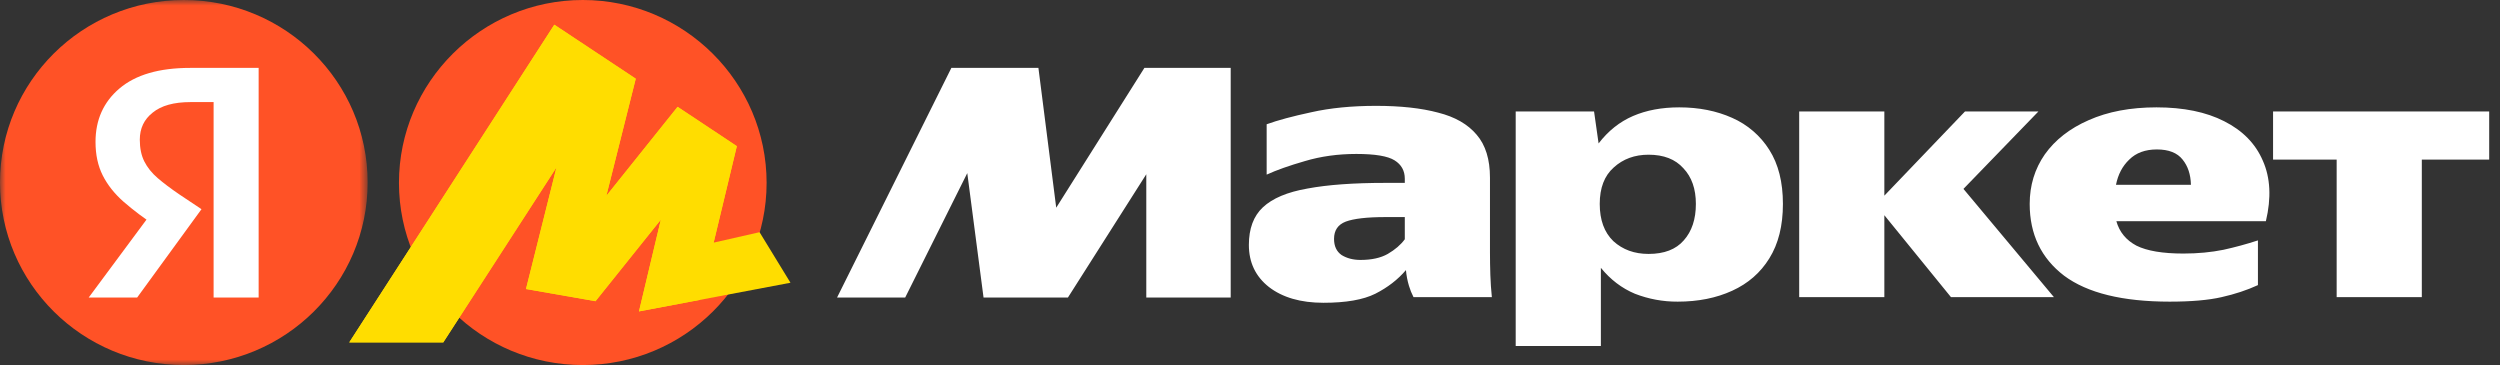 <svg width="226" height="33" viewBox="0 0 226 33" fill="none" xmlns="http://www.w3.org/2000/svg">
<rect x="0" y="0" width="226" height="33" fill="#333333" stroke="none"/>
<g clip-path="url(#clip0_1449_2)">
<mask id="mask0_1449_2" style="mask-type:luminance" maskUnits="userSpaceOnUse" x="0" y="0" width="34" height="33">
<path d="M0 0H33.235V33H0V0Z" fill="white"/>
</mask>
<g mask="url(#mask0_1449_2)">
<path d="M16.618 33C25.795 33 33.235 25.613 33.235 16.5C33.235 7.387 25.795 0 16.618 0C7.44 0 0 7.387 0 16.5C0 25.613 7.44 33 16.618 33Z" fill="#FF5226"/>
<path d="M19.31 26.895V9.229H17.223C15.718 9.229 14.577 9.546 13.802 10.181C13.026 10.792 12.638 11.607 12.638 12.627C12.638 13.397 12.774 14.054 13.048 14.597C13.322 15.14 13.722 15.639 14.246 16.092C14.771 16.545 15.432 17.043 16.231 17.587L18.215 18.911L12.399 26.896H8.019L13.562 19.422L16.162 21.732L14.11 20.44C13.077 19.774 12.094 19.037 11.167 18.233C10.345 17.506 9.718 16.715 9.285 15.854C8.852 14.993 8.635 13.985 8.635 12.83C8.635 10.837 9.354 9.229 10.79 8.006C12.251 6.761 14.383 6.138 17.188 6.138H23.381V26.895H19.31Z" fill="white"/>
</g>
<path d="M52.683 33C43.516 33 36.066 25.631 36.066 16.53C36.066 7.427 43.516 0 52.683 0C61.85 0 69.301 7.427 69.301 16.53C69.301 25.631 61.85 33 52.683 33Z" fill="#FF5226"/>
<path d="M50.11 2.233L31.571 30.954H40.07L50.779 14.399L50.518 14.281L47.549 26.128L53.834 27.228L60.295 19.165L59.945 18.993L57.763 28.151L71.459 25.56L68.665 20.99L63.729 22.112L64.311 22.778L66.61 13.213L61.255 9.658L54.242 18.414L54.591 18.588L57.472 7.115L50.11 2.233Z" fill="#FFDD00"/>
<path d="M50.11 2.233L31.571 30.954H40.07L50.779 14.399L50.518 14.281L47.549 26.128L53.834 27.228L60.295 19.165L59.945 18.993L57.763 28.151L63.269 27.11L66.61 13.213L61.255 9.658L54.242 18.414L54.591 18.588L57.472 7.115L50.11 2.233Z" fill="#FFDD00"/>
<path d="M75.671 26.895L86.004 6.138H93.873L95.482 18.776L103.454 6.137H111.255V26.895H103.625V15.752L96.542 26.895H88.912L87.442 15.65L81.83 26.895H75.671ZM134.693 22.784C134.693 23.487 134.705 24.178 134.727 24.857C134.75 25.537 134.796 26.204 134.864 26.861H127.781C127.613 26.535 127.476 26.194 127.371 25.842C127.231 25.377 127.14 24.899 127.097 24.416C126.367 25.276 125.443 25.989 124.326 26.555C123.231 27.1 121.668 27.371 119.638 27.371C117.585 27.371 115.942 26.895 114.711 25.945C113.502 24.993 112.898 23.725 112.898 22.139C112.898 20.667 113.319 19.535 114.163 18.742C115.031 17.927 116.376 17.36 118.201 17.043C120.026 16.702 122.364 16.533 125.215 16.533H126.994V16.159C126.994 15.435 126.686 14.88 126.07 14.495C125.454 14.11 124.302 13.917 122.615 13.917C120.95 13.917 119.399 14.133 117.961 14.563C116.547 14.97 115.395 15.378 114.506 15.786V11.233C115.509 10.87 116.855 10.508 118.544 10.146C120.254 9.761 122.204 9.569 124.394 9.569C126.607 9.569 128.477 9.772 130.005 10.181C131.534 10.566 132.697 11.233 133.495 12.185C134.294 13.113 134.693 14.405 134.693 16.058V22.784ZM137.019 10.079H144.103L144.513 12.966C145.38 11.834 146.417 11.008 147.627 10.486C148.835 9.965 150.227 9.705 151.801 9.705C153.58 9.705 155.177 10.022 156.591 10.656C157.975 11.264 159.143 12.27 159.944 13.544C160.766 14.835 161.176 16.466 161.176 18.436C161.176 20.406 160.766 22.048 159.944 23.362C159.146 24.653 158.028 25.628 156.591 26.283C155.153 26.941 153.512 27.269 151.664 27.269C150.341 27.277 149.029 27.035 147.797 26.555C146.611 26.058 145.585 25.276 144.719 24.212V31.279H137.019V10.078V10.079ZM183.484 18.436C183.484 16.76 183.941 15.265 184.854 13.951C185.789 12.638 187.111 11.608 188.822 10.86C190.556 10.09 192.597 9.705 194.947 9.705C197.388 9.705 199.43 10.123 201.071 10.961C202.736 11.8 203.9 12.989 204.561 14.529C205.246 16.069 205.337 17.893 204.835 19.999H191.32C191.594 20.973 192.199 21.709 193.134 22.207C194.092 22.683 195.506 22.921 197.376 22.921C198.676 22.921 199.885 22.807 201.003 22.58C202.054 22.349 203.094 22.066 204.117 21.732V25.774C203.135 26.227 202.041 26.589 200.832 26.861C199.646 27.133 198.083 27.269 196.145 27.269C191.878 27.269 188.697 26.488 186.598 24.925C184.522 23.34 183.484 21.177 183.484 18.436ZM205.485 10.078H225.023V14.428H218.932V26.861H211.234V14.428H205.485V10.078ZM162.647 10.078H170.345V17.688L177.634 10.078H184.272L177.496 17.076L185.675 26.861H176.368L170.345 19.455V26.861H162.647V10.078ZM194.982 13.51C193.931 13.51 193.099 13.816 192.483 14.428C191.867 15.016 191.469 15.775 191.286 16.703H198.06C198.038 15.775 197.787 15.016 197.308 14.427C196.828 13.816 196.053 13.51 194.982 13.51ZM153.307 18.436C153.307 17.076 152.93 16.001 152.177 15.209C151.448 14.393 150.398 13.985 149.029 13.985C147.775 13.985 146.725 14.37 145.882 15.14C145.038 15.888 144.616 16.986 144.616 18.436C144.616 19.886 145.026 21.007 145.848 21.8C146.692 22.57 147.752 22.955 149.029 22.955C150.444 22.955 151.504 22.547 152.211 21.732C152.941 20.916 153.307 19.818 153.307 18.436ZM126.994 19.624H125.249C123.584 19.624 122.387 19.762 121.657 20.033C120.95 20.305 120.597 20.825 120.597 21.595C120.597 22.252 120.825 22.739 121.28 23.056C121.76 23.351 122.329 23.498 122.992 23.498C123.995 23.498 124.816 23.317 125.454 22.955C126.116 22.57 126.63 22.128 126.994 21.629V19.624Z" fill="white"/>
</g>
<defs>
<clipPath id="clip0_1449_2">
<rect width="226" height="33" fill="white"/>
</clipPath>
</defs>
</svg>
